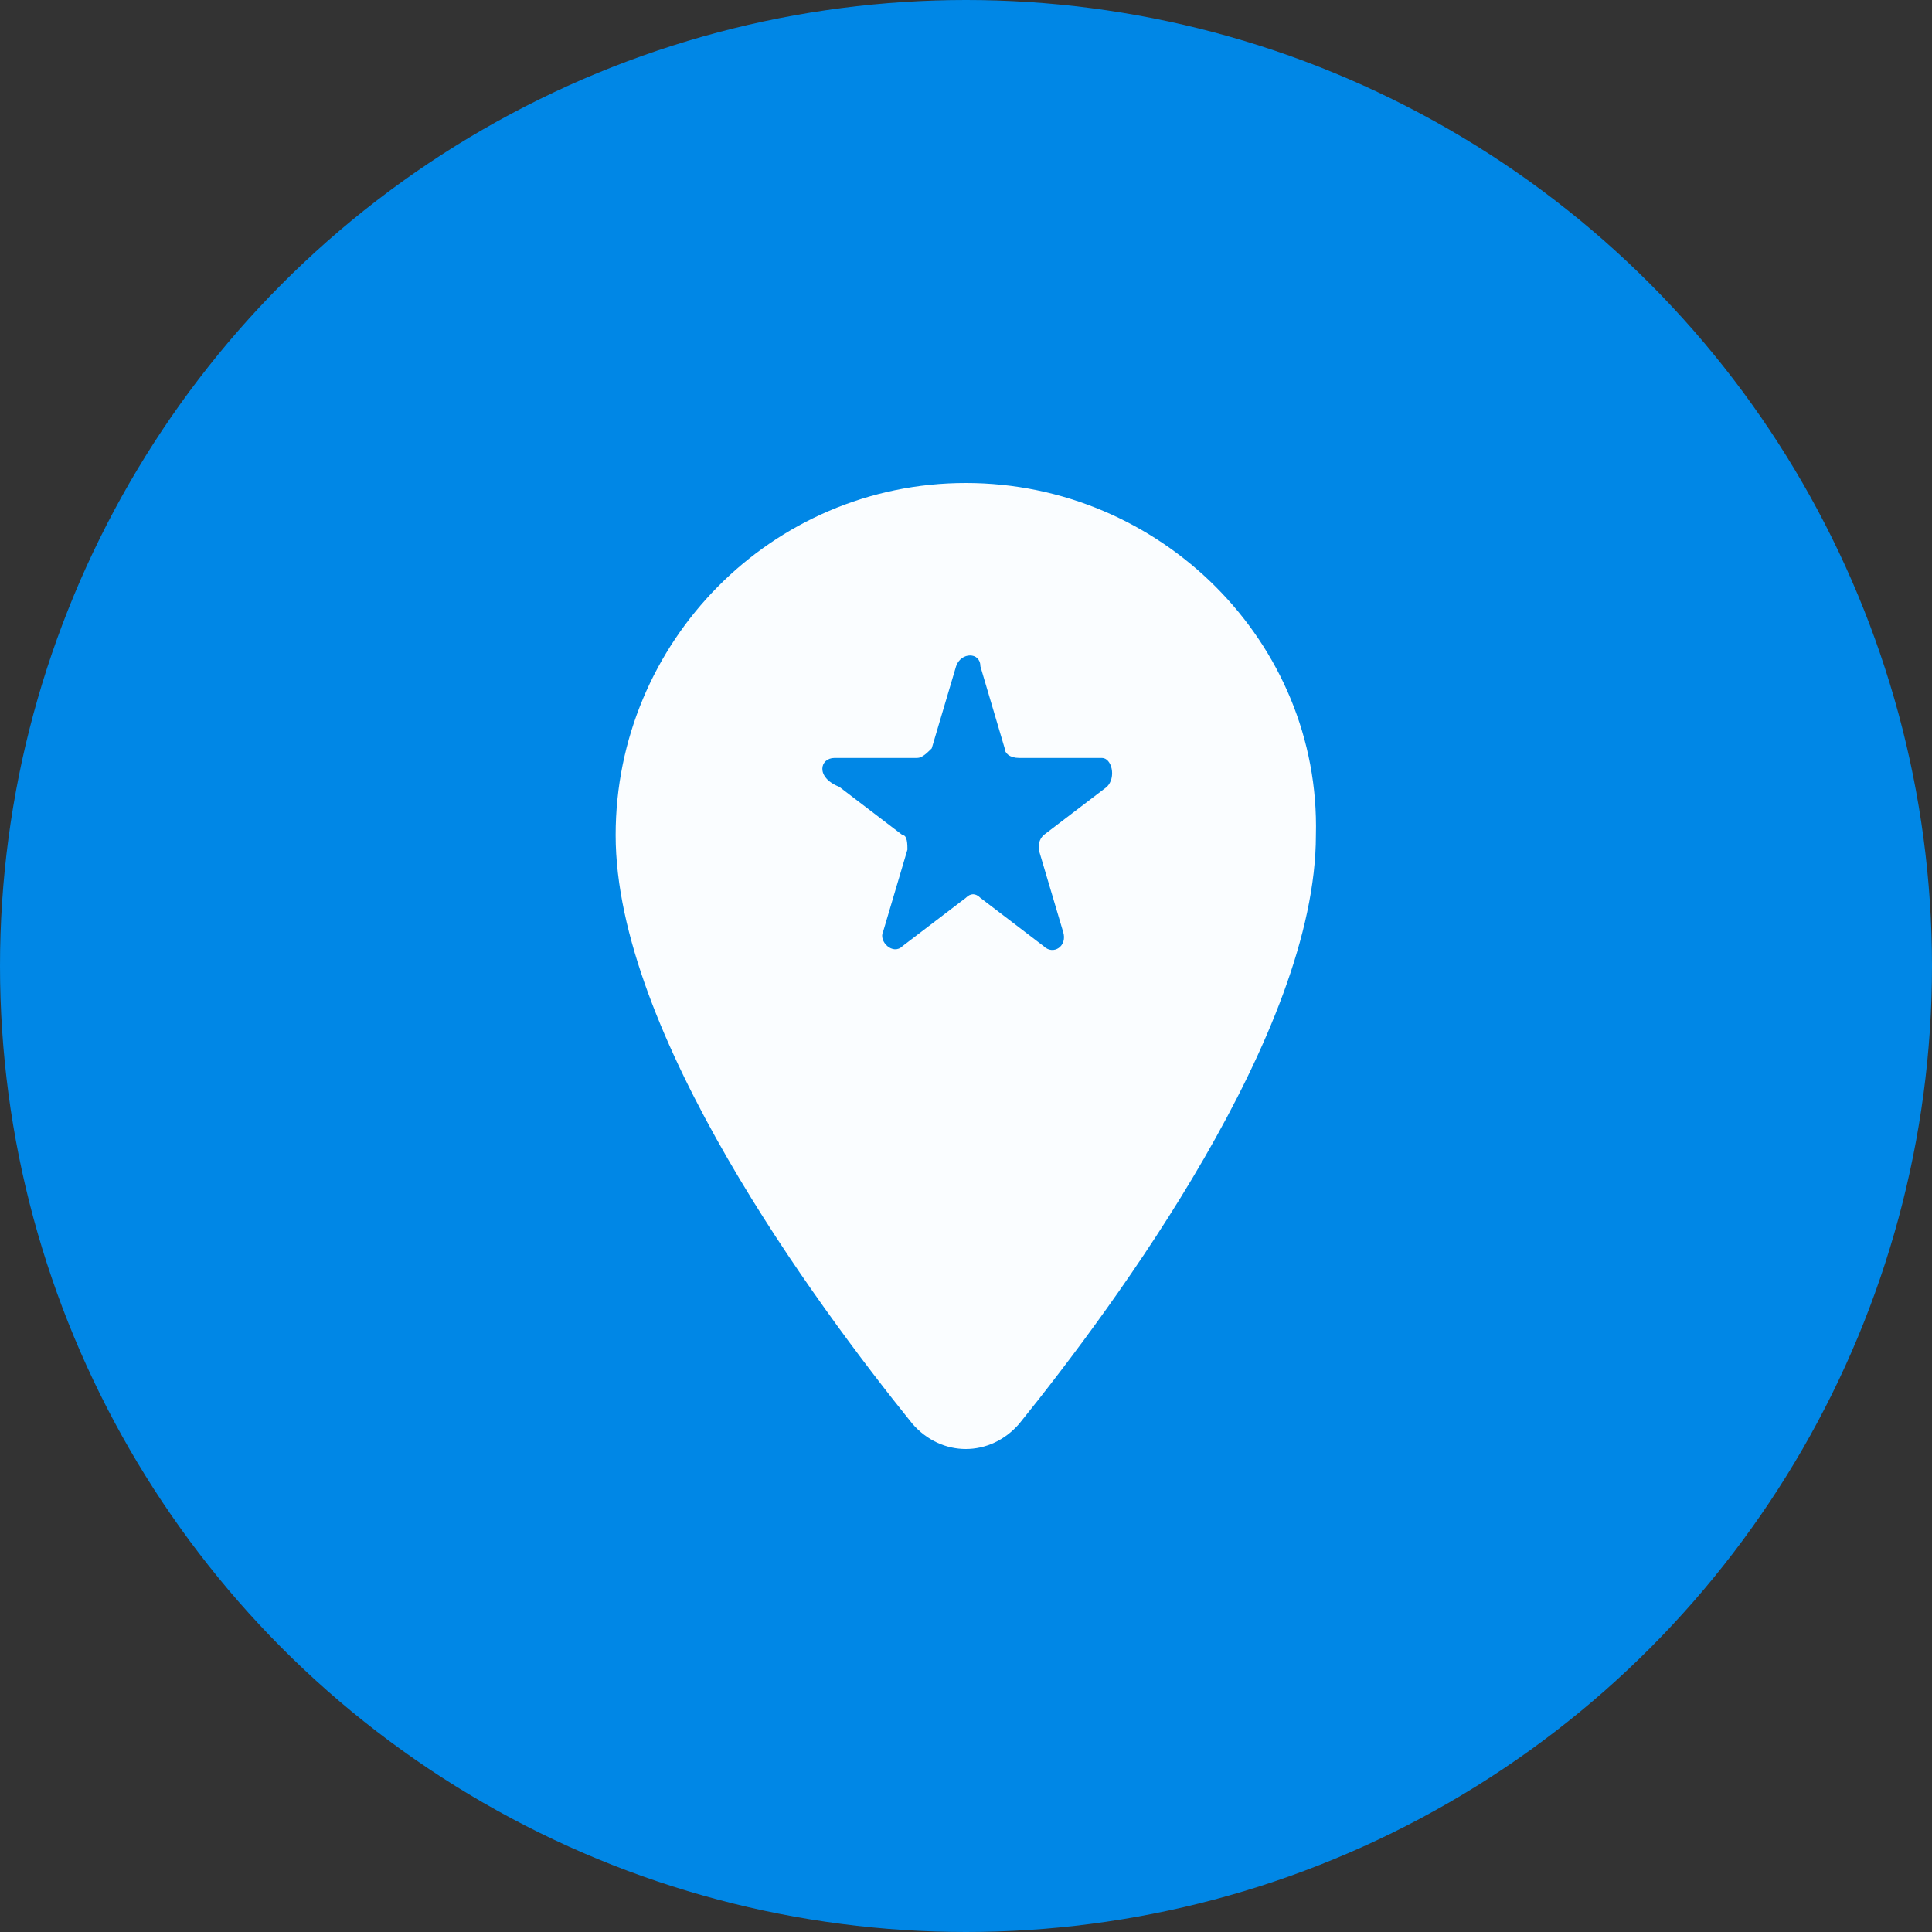<svg width="38" height="38" viewBox="0 0 38 38" fill="none" xmlns="http://www.w3.org/2000/svg">
<rect x="0" y="0" width="38" height="38" fill="#333333" stroke="none"/>
<circle cx="19" cy="19" r="19" fill="#0087E6"/>
<path d="M18.996 9.5C15.17 9.5 12.109 12.631 12.109 16.426C12.109 20.317 16.031 25.63 17.944 28.002C18.518 28.666 19.474 28.666 20.048 28.002C21.961 25.63 25.882 20.317 25.882 16.426C25.978 12.631 22.822 9.5 18.996 9.5ZM21.77 15.477L20.526 16.426C20.43 16.521 20.43 16.616 20.43 16.711L20.909 18.324C21.004 18.609 20.717 18.798 20.526 18.609L19.283 17.66C19.187 17.565 19.091 17.565 18.996 17.66L17.752 18.609C17.561 18.798 17.274 18.514 17.37 18.324L17.848 16.711C17.848 16.616 17.848 16.426 17.752 16.426L16.509 15.477C16.031 15.288 16.127 14.908 16.413 14.908H18.039C18.135 14.908 18.231 14.813 18.326 14.719L18.805 13.105C18.9 12.821 19.283 12.821 19.283 13.105L19.761 14.719C19.761 14.813 19.857 14.908 20.048 14.908H21.674C21.865 14.908 21.961 15.288 21.77 15.477Z" fill="#FAFDFF"/>
</svg>
